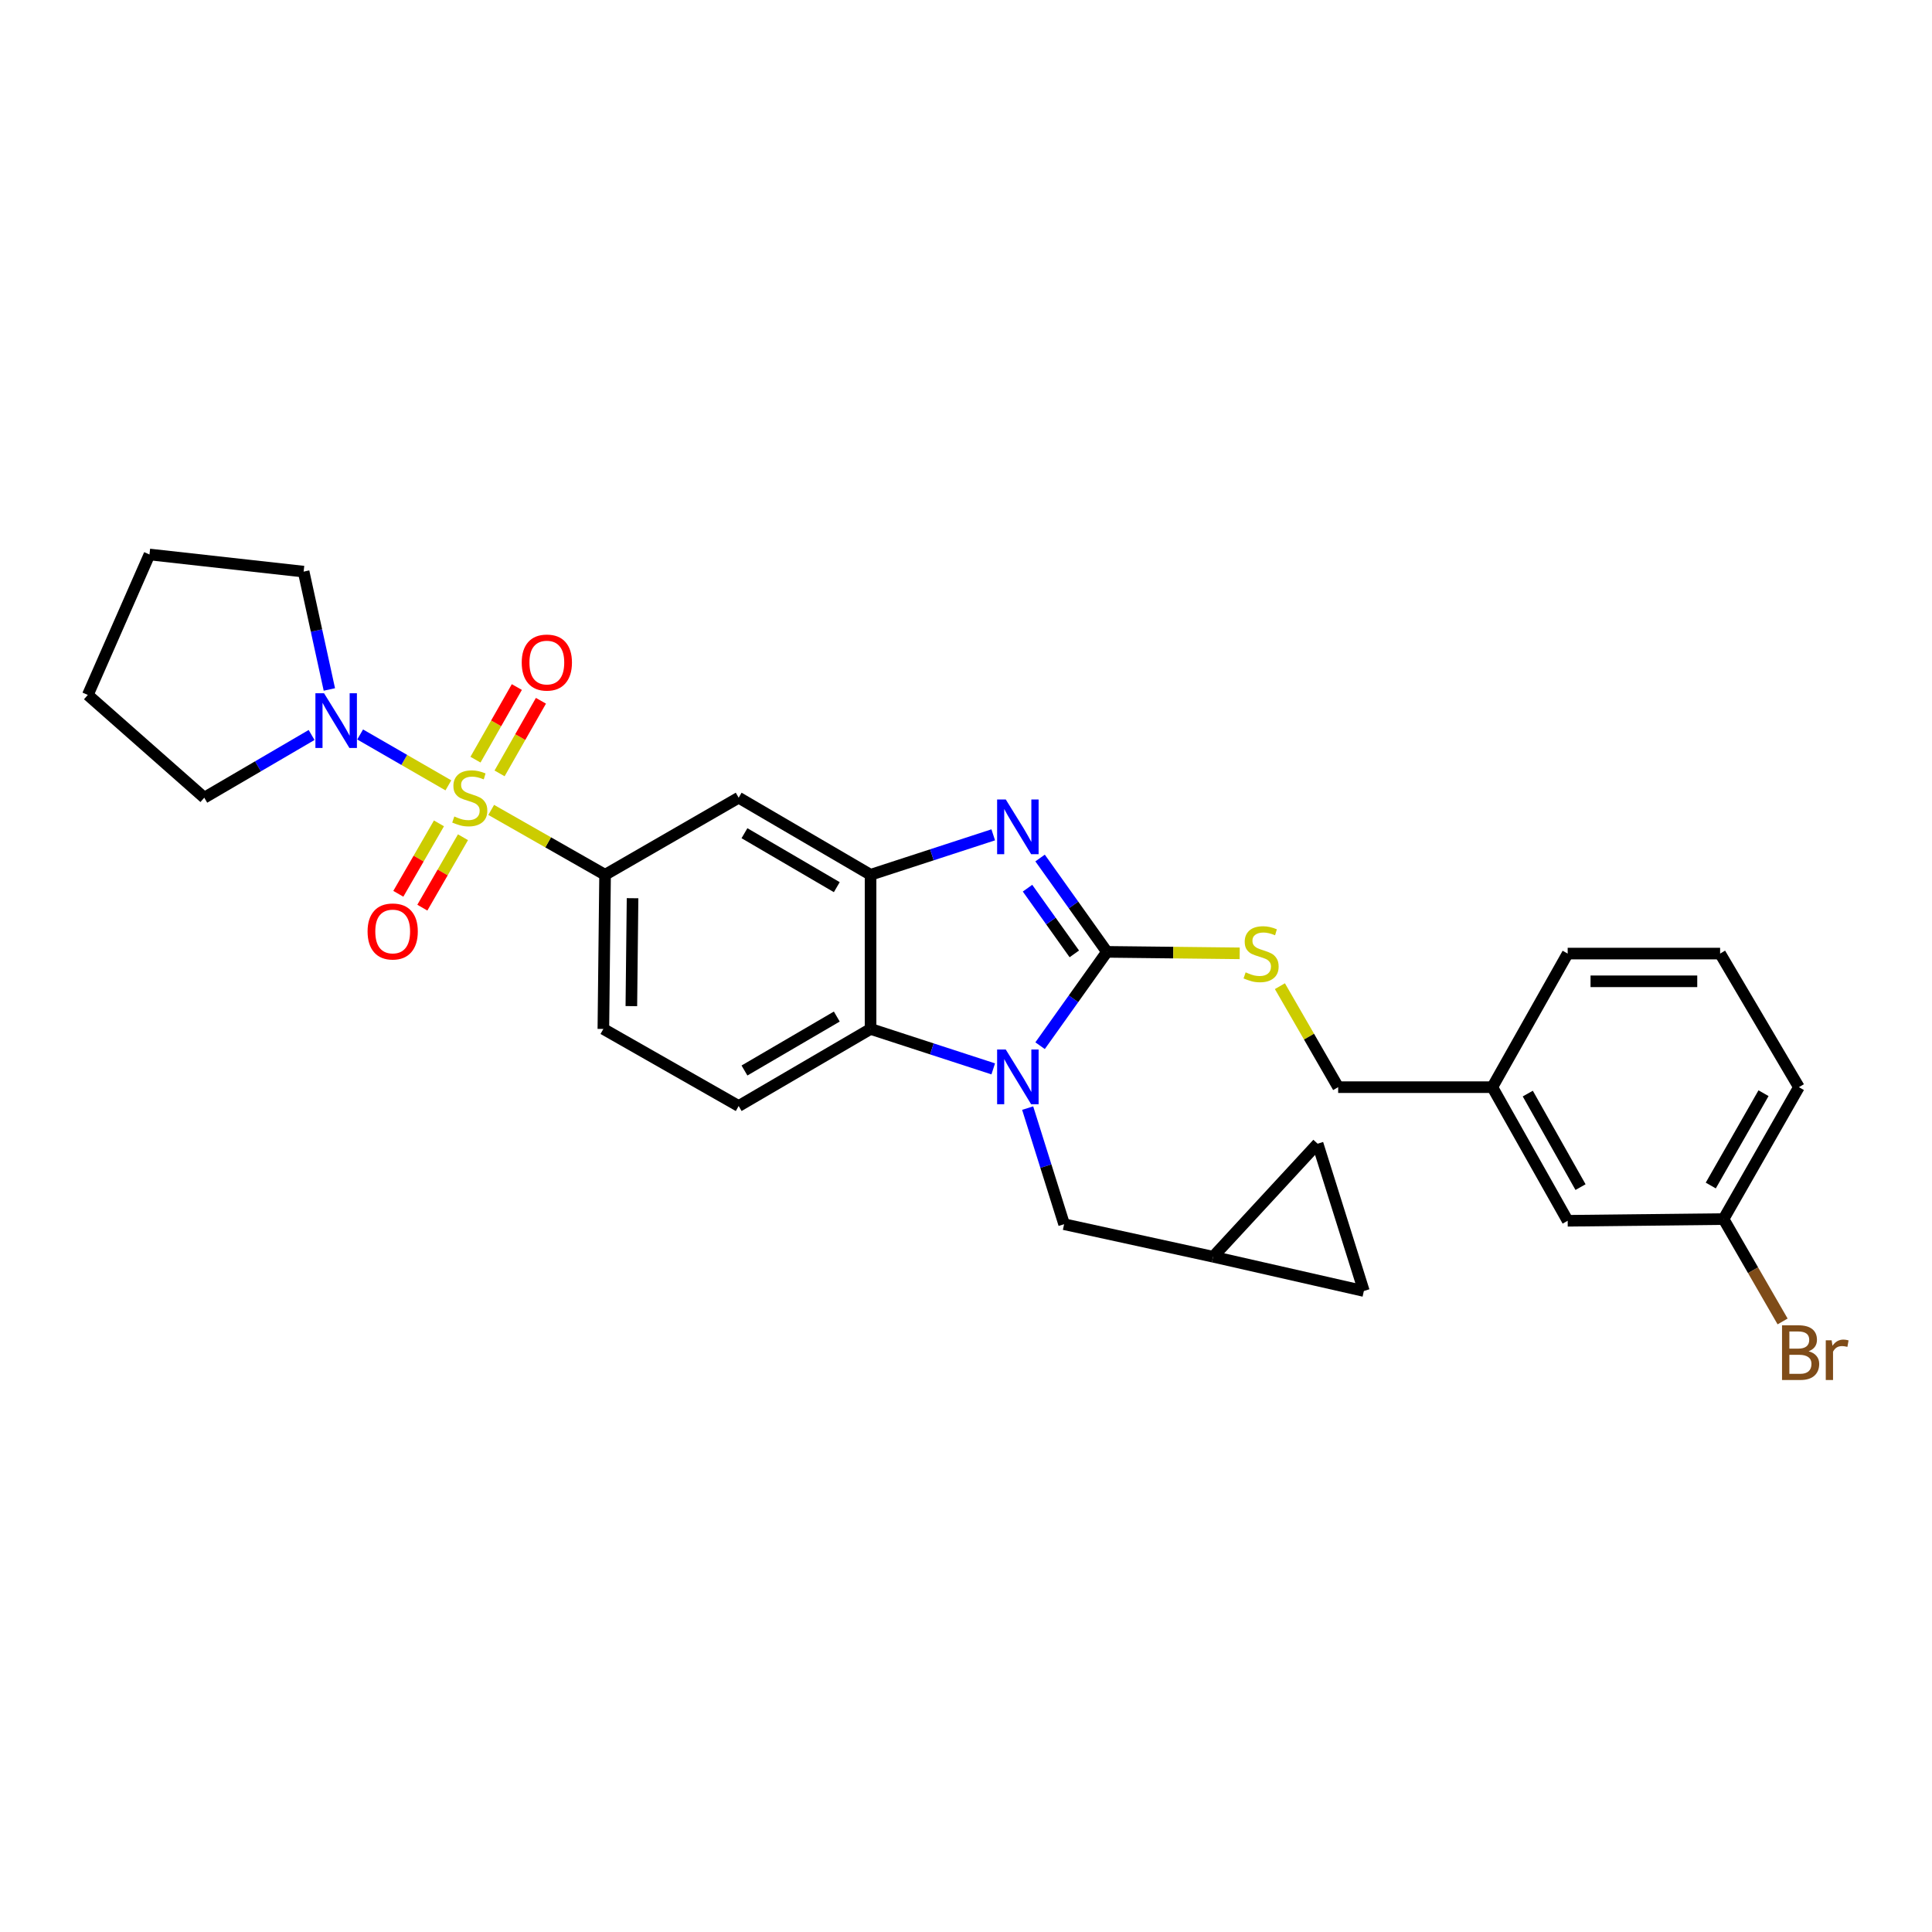<?xml version='1.0' encoding='iso-8859-1'?>
<svg version='1.1' baseProfile='full'
              xmlns='http://www.w3.org/2000/svg'
                      xmlns:rdkit='http://www.rdkit.org/xml'
                      xmlns:xlink='http://www.w3.org/1999/xlink'
                  xml:space='preserve'
width='1000px' height='1000px' viewBox='0 0 1000 1000'>
<!-- END OF HEADER -->
<rect style='opacity:1.0;fill:#FFFFFF;stroke:none' width='1000' height='1000' x='0' y='0'> </rect>
<path class='bond-0' d='M 313.187,452.785 L 312.302,532.579' style='fill:none;fill-rule:evenodd;stroke:#000000;stroke-width:6px;stroke-linecap:butt;stroke-linejoin:miter;stroke-opacity:1' />
<path class='bond-0' d='M 327.408,464.914 L 326.788,520.77' style='fill:none;fill-rule:evenodd;stroke:#000000;stroke-width:6px;stroke-linecap:butt;stroke-linejoin:miter;stroke-opacity:1' />
<path class='bond-1' d='M 313.187,452.785 L 382.335,412.888' style='fill:none;fill-rule:evenodd;stroke:#000000;stroke-width:6px;stroke-linecap:butt;stroke-linejoin:miter;stroke-opacity:1' />
<path class='bond-2' d='M 313.187,452.785 L 283.718,435.997' style='fill:none;fill-rule:evenodd;stroke:#000000;stroke-width:6px;stroke-linecap:butt;stroke-linejoin:miter;stroke-opacity:1' />
<path class='bond-2' d='M 283.718,435.997 L 254.249,419.209' style='fill:none;fill-rule:evenodd;stroke:#CCCC00;stroke-width:6px;stroke-linecap:butt;stroke-linejoin:miter;stroke-opacity:1' />
<path class='bond-3' d='M 312.302,532.579 L 382.335,572.469' style='fill:none;fill-rule:evenodd;stroke:#000000;stroke-width:6px;stroke-linecap:butt;stroke-linejoin:miter;stroke-opacity:1' />
<path class='bond-4' d='M 382.335,572.469 L 450.606,532.579' style='fill:none;fill-rule:evenodd;stroke:#000000;stroke-width:6px;stroke-linecap:butt;stroke-linejoin:miter;stroke-opacity:1' />
<path class='bond-4' d='M 385.334,554.091 L 433.124,526.169' style='fill:none;fill-rule:evenodd;stroke:#000000;stroke-width:6px;stroke-linecap:butt;stroke-linejoin:miter;stroke-opacity:1' />
<path class='bond-5' d='M 382.335,412.888 L 450.606,452.785' style='fill:none;fill-rule:evenodd;stroke:#000000;stroke-width:6px;stroke-linecap:butt;stroke-linejoin:miter;stroke-opacity:1' />
<path class='bond-5' d='M 385.333,431.266 L 433.123,459.194' style='fill:none;fill-rule:evenodd;stroke:#000000;stroke-width:6px;stroke-linecap:butt;stroke-linejoin:miter;stroke-opacity:1' />
<path class='bond-6' d='M 232.078,406.5 L 209.246,393.33' style='fill:none;fill-rule:evenodd;stroke:#CCCC00;stroke-width:6px;stroke-linecap:butt;stroke-linejoin:miter;stroke-opacity:1' />
<path class='bond-6' d='M 209.246,393.33 L 186.414,380.161' style='fill:none;fill-rule:evenodd;stroke:#0000FF;stroke-width:6px;stroke-linecap:butt;stroke-linejoin:miter;stroke-opacity:1' />
<path class='bond-7' d='M 258.58,400.305 L 269.285,381.511' style='fill:none;fill-rule:evenodd;stroke:#CCCC00;stroke-width:6px;stroke-linecap:butt;stroke-linejoin:miter;stroke-opacity:1' />
<path class='bond-7' d='M 269.285,381.511 L 279.989,362.718' style='fill:none;fill-rule:evenodd;stroke:#FF0000;stroke-width:6px;stroke-linecap:butt;stroke-linejoin:miter;stroke-opacity:1' />
<path class='bond-7' d='M 246.107,393.201 L 256.812,374.407' style='fill:none;fill-rule:evenodd;stroke:#CCCC00;stroke-width:6px;stroke-linecap:butt;stroke-linejoin:miter;stroke-opacity:1' />
<path class='bond-7' d='M 256.812,374.407 L 267.516,355.613' style='fill:none;fill-rule:evenodd;stroke:#FF0000;stroke-width:6px;stroke-linecap:butt;stroke-linejoin:miter;stroke-opacity:1' />
<path class='bond-8' d='M 227.201,426.177 L 216.686,444.403' style='fill:none;fill-rule:evenodd;stroke:#CCCC00;stroke-width:6px;stroke-linecap:butt;stroke-linejoin:miter;stroke-opacity:1' />
<path class='bond-8' d='M 216.686,444.403 L 206.172,462.629' style='fill:none;fill-rule:evenodd;stroke:#FF0000;stroke-width:6px;stroke-linecap:butt;stroke-linejoin:miter;stroke-opacity:1' />
<path class='bond-8' d='M 239.635,433.351 L 229.12,451.576' style='fill:none;fill-rule:evenodd;stroke:#CCCC00;stroke-width:6px;stroke-linecap:butt;stroke-linejoin:miter;stroke-opacity:1' />
<path class='bond-8' d='M 229.12,451.576 L 218.605,469.802' style='fill:none;fill-rule:evenodd;stroke:#FF0000;stroke-width:6px;stroke-linecap:butt;stroke-linejoin:miter;stroke-opacity:1' />
<path class='bond-9' d='M 450.606,452.785 L 450.606,532.579' style='fill:none;fill-rule:evenodd;stroke:#000000;stroke-width:6px;stroke-linecap:butt;stroke-linejoin:miter;stroke-opacity:1' />
<path class='bond-10' d='M 450.606,452.785 L 482.353,442.448' style='fill:none;fill-rule:evenodd;stroke:#000000;stroke-width:6px;stroke-linecap:butt;stroke-linejoin:miter;stroke-opacity:1' />
<path class='bond-10' d='M 482.353,442.448 L 514.099,432.11' style='fill:none;fill-rule:evenodd;stroke:#0000FF;stroke-width:6px;stroke-linecap:butt;stroke-linejoin:miter;stroke-opacity:1' />
<path class='bond-11' d='M 450.606,532.579 L 482.353,542.914' style='fill:none;fill-rule:evenodd;stroke:#000000;stroke-width:6px;stroke-linecap:butt;stroke-linejoin:miter;stroke-opacity:1' />
<path class='bond-11' d='M 482.353,542.914 L 514.099,553.248' style='fill:none;fill-rule:evenodd;stroke:#0000FF;stroke-width:6px;stroke-linecap:butt;stroke-linejoin:miter;stroke-opacity:1' />
<path class='bond-12' d='M 538.346,541.25 L 555.646,516.966' style='fill:none;fill-rule:evenodd;stroke:#0000FF;stroke-width:6px;stroke-linecap:butt;stroke-linejoin:miter;stroke-opacity:1' />
<path class='bond-12' d='M 555.646,516.966 L 572.945,492.682' style='fill:none;fill-rule:evenodd;stroke:#000000;stroke-width:6px;stroke-linecap:butt;stroke-linejoin:miter;stroke-opacity:1' />
<path class='bond-13' d='M 531.917,573.554 L 541.35,603.598' style='fill:none;fill-rule:evenodd;stroke:#0000FF;stroke-width:6px;stroke-linecap:butt;stroke-linejoin:miter;stroke-opacity:1' />
<path class='bond-13' d='M 541.35,603.598 L 550.784,633.642' style='fill:none;fill-rule:evenodd;stroke:#000000;stroke-width:6px;stroke-linecap:butt;stroke-linejoin:miter;stroke-opacity:1' />
<path class='bond-14' d='M 572.945,492.682 L 555.645,468.395' style='fill:none;fill-rule:evenodd;stroke:#000000;stroke-width:6px;stroke-linecap:butt;stroke-linejoin:miter;stroke-opacity:1' />
<path class='bond-14' d='M 555.645,468.395 L 538.345,444.107' style='fill:none;fill-rule:evenodd;stroke:#0000FF;stroke-width:6px;stroke-linecap:butt;stroke-linejoin:miter;stroke-opacity:1' />
<path class='bond-14' d='M 556.063,493.724 L 543.953,476.722' style='fill:none;fill-rule:evenodd;stroke:#000000;stroke-width:6px;stroke-linecap:butt;stroke-linejoin:miter;stroke-opacity:1' />
<path class='bond-14' d='M 543.953,476.722 L 531.843,459.721' style='fill:none;fill-rule:evenodd;stroke:#0000FF;stroke-width:6px;stroke-linecap:butt;stroke-linejoin:miter;stroke-opacity:1' />
<path class='bond-15' d='M 572.945,492.682 L 607.305,493.063' style='fill:none;fill-rule:evenodd;stroke:#000000;stroke-width:6px;stroke-linecap:butt;stroke-linejoin:miter;stroke-opacity:1' />
<path class='bond-15' d='M 607.305,493.063 L 641.664,493.445' style='fill:none;fill-rule:evenodd;stroke:#CCCC00;stroke-width:6px;stroke-linecap:butt;stroke-linejoin:miter;stroke-opacity:1' />
<path class='bond-16' d='M 662.474,510.443 L 677.551,536.579' style='fill:none;fill-rule:evenodd;stroke:#CCCC00;stroke-width:6px;stroke-linecap:butt;stroke-linejoin:miter;stroke-opacity:1' />
<path class='bond-16' d='M 677.551,536.579 L 692.629,562.716' style='fill:none;fill-rule:evenodd;stroke:#000000;stroke-width:6px;stroke-linecap:butt;stroke-linejoin:miter;stroke-opacity:1' />
<path class='bond-17' d='M 692.629,562.716 L 772.423,562.716' style='fill:none;fill-rule:evenodd;stroke:#000000;stroke-width:6px;stroke-linecap:butt;stroke-linejoin:miter;stroke-opacity:1' />
<path class='bond-18' d='M 772.423,562.716 L 811.427,631.872' style='fill:none;fill-rule:evenodd;stroke:#000000;stroke-width:6px;stroke-linecap:butt;stroke-linejoin:miter;stroke-opacity:1' />
<path class='bond-18' d='M 790.776,566.037 L 818.079,614.447' style='fill:none;fill-rule:evenodd;stroke:#000000;stroke-width:6px;stroke-linecap:butt;stroke-linejoin:miter;stroke-opacity:1' />
<path class='bond-19' d='M 772.423,562.716 L 811.427,493.568' style='fill:none;fill-rule:evenodd;stroke:#000000;stroke-width:6px;stroke-linecap:butt;stroke-linejoin:miter;stroke-opacity:1' />
<path class='bond-20' d='M 170.475,356.865 L 163.815,326.367' style='fill:none;fill-rule:evenodd;stroke:#0000FF;stroke-width:6px;stroke-linecap:butt;stroke-linejoin:miter;stroke-opacity:1' />
<path class='bond-20' d='M 163.815,326.367 L 157.155,295.868' style='fill:none;fill-rule:evenodd;stroke:#000000;stroke-width:6px;stroke-linecap:butt;stroke-linejoin:miter;stroke-opacity:1' />
<path class='bond-21' d='M 161.281,380.43 L 133.508,396.659' style='fill:none;fill-rule:evenodd;stroke:#0000FF;stroke-width:6px;stroke-linecap:butt;stroke-linejoin:miter;stroke-opacity:1' />
<path class='bond-21' d='M 133.508,396.659 L 105.735,412.888' style='fill:none;fill-rule:evenodd;stroke:#000000;stroke-width:6px;stroke-linecap:butt;stroke-linejoin:miter;stroke-opacity:1' />
<path class='bond-22' d='M 157.155,295.868 L 77.369,287' style='fill:none;fill-rule:evenodd;stroke:#000000;stroke-width:6px;stroke-linecap:butt;stroke-linejoin:miter;stroke-opacity:1' />
<path class='bond-23' d='M 77.369,287 L 45.455,359.697' style='fill:none;fill-rule:evenodd;stroke:#000000;stroke-width:6px;stroke-linecap:butt;stroke-linejoin:miter;stroke-opacity:1' />
<path class='bond-24' d='M 45.455,359.697 L 105.735,412.888' style='fill:none;fill-rule:evenodd;stroke:#000000;stroke-width:6px;stroke-linecap:butt;stroke-linejoin:miter;stroke-opacity:1' />
<path class='bond-25' d='M 550.784,633.642 L 627.914,650.485' style='fill:none;fill-rule:evenodd;stroke:#000000;stroke-width:6px;stroke-linecap:butt;stroke-linejoin:miter;stroke-opacity:1' />
<path class='bond-26' d='M 627.914,650.485 L 705.93,668.22' style='fill:none;fill-rule:evenodd;stroke:#000000;stroke-width:6px;stroke-linecap:butt;stroke-linejoin:miter;stroke-opacity:1' />
<path class='bond-27' d='M 627.914,650.485 L 681.99,591.975' style='fill:none;fill-rule:evenodd;stroke:#000000;stroke-width:6px;stroke-linecap:butt;stroke-linejoin:miter;stroke-opacity:1' />
<path class='bond-28' d='M 705.93,668.22 L 681.99,591.975' style='fill:none;fill-rule:evenodd;stroke:#000000;stroke-width:6px;stroke-linecap:butt;stroke-linejoin:miter;stroke-opacity:1' />
<path class='bond-29' d='M 811.427,631.872 L 892.106,630.987' style='fill:none;fill-rule:evenodd;stroke:#000000;stroke-width:6px;stroke-linecap:butt;stroke-linejoin:miter;stroke-opacity:1' />
<path class='bond-30' d='M 811.427,493.568 L 890.328,493.568' style='fill:none;fill-rule:evenodd;stroke:#000000;stroke-width:6px;stroke-linecap:butt;stroke-linejoin:miter;stroke-opacity:1' />
<path class='bond-30' d='M 823.262,507.922 L 878.493,507.922' style='fill:none;fill-rule:evenodd;stroke:#000000;stroke-width:6px;stroke-linecap:butt;stroke-linejoin:miter;stroke-opacity:1' />
<path class='bond-31' d='M 892.106,630.987 L 931.11,562.716' style='fill:none;fill-rule:evenodd;stroke:#000000;stroke-width:6px;stroke-linecap:butt;stroke-linejoin:miter;stroke-opacity:1' />
<path class='bond-31' d='M 885.493,613.625 L 912.796,565.836' style='fill:none;fill-rule:evenodd;stroke:#000000;stroke-width:6px;stroke-linecap:butt;stroke-linejoin:miter;stroke-opacity:1' />
<path class='bond-32' d='M 892.106,630.987 L 907.391,657.483' style='fill:none;fill-rule:evenodd;stroke:#000000;stroke-width:6px;stroke-linecap:butt;stroke-linejoin:miter;stroke-opacity:1' />
<path class='bond-32' d='M 907.391,657.483 L 922.676,683.979' style='fill:none;fill-rule:evenodd;stroke:#7F4C19;stroke-width:6px;stroke-linecap:butt;stroke-linejoin:miter;stroke-opacity:1' />
<path class='bond-33' d='M 890.328,493.568 L 931.11,562.716' style='fill:none;fill-rule:evenodd;stroke:#000000;stroke-width:6px;stroke-linecap:butt;stroke-linejoin:miter;stroke-opacity:1' />
<path  class='atom-4' d='M 235.154 422.608
Q 235.474 422.728, 236.794 423.288
Q 238.114 423.848, 239.554 424.208
Q 241.034 424.528, 242.474 424.528
Q 245.154 424.528, 246.714 423.248
Q 248.274 421.928, 248.274 419.648
Q 248.274 418.088, 247.474 417.128
Q 246.714 416.168, 245.514 415.648
Q 244.314 415.128, 242.314 414.528
Q 239.794 413.768, 238.274 413.048
Q 236.794 412.328, 235.714 410.808
Q 234.674 409.288, 234.674 406.728
Q 234.674 403.168, 237.074 400.968
Q 239.514 398.768, 244.314 398.768
Q 247.594 398.768, 251.314 400.328
L 250.394 403.408
Q 246.994 402.008, 244.434 402.008
Q 241.674 402.008, 240.154 403.168
Q 238.634 404.288, 238.674 406.248
Q 238.674 407.768, 239.434 408.688
Q 240.234 409.608, 241.354 410.128
Q 242.514 410.648, 244.434 411.248
Q 246.994 412.048, 248.514 412.848
Q 250.034 413.648, 251.114 415.288
Q 252.234 416.888, 252.234 419.648
Q 252.234 423.568, 249.594 425.688
Q 246.994 427.768, 242.634 427.768
Q 240.114 427.768, 238.194 427.208
Q 236.314 426.688, 234.074 425.768
L 235.154 422.608
' fill='#CCCC00'/>
<path  class='atom-5' d='M 270.043 342.935
Q 270.043 336.135, 273.403 332.335
Q 276.763 328.535, 283.043 328.535
Q 289.323 328.535, 292.683 332.335
Q 296.043 336.135, 296.043 342.935
Q 296.043 349.815, 292.643 353.735
Q 289.243 357.615, 283.043 357.615
Q 276.803 357.615, 273.403 353.735
Q 270.043 349.855, 270.043 342.935
M 283.043 354.415
Q 287.363 354.415, 289.683 351.535
Q 292.043 348.615, 292.043 342.935
Q 292.043 337.375, 289.683 334.575
Q 287.363 331.735, 283.043 331.735
Q 278.723 331.735, 276.363 334.535
Q 274.043 337.335, 274.043 342.935
Q 274.043 348.655, 276.363 351.535
Q 278.723 354.415, 283.043 354.415
' fill='#FF0000'/>
<path  class='atom-6' d='M 190.257 482.124
Q 190.257 475.324, 193.617 471.524
Q 196.977 467.724, 203.257 467.724
Q 209.537 467.724, 212.897 471.524
Q 216.257 475.324, 216.257 482.124
Q 216.257 489.004, 212.857 492.924
Q 209.457 496.804, 203.257 496.804
Q 197.017 496.804, 193.617 492.924
Q 190.257 489.044, 190.257 482.124
M 203.257 493.604
Q 207.577 493.604, 209.897 490.724
Q 212.257 487.804, 212.257 482.124
Q 212.257 476.564, 209.897 473.764
Q 207.577 470.924, 203.257 470.924
Q 198.937 470.924, 196.577 473.724
Q 194.257 476.524, 194.257 482.124
Q 194.257 487.844, 196.577 490.724
Q 198.937 493.604, 203.257 493.604
' fill='#FF0000'/>
<path  class='atom-9' d='M 520.584 543.237
L 529.864 558.237
Q 530.784 559.717, 532.264 562.397
Q 533.744 565.077, 533.824 565.237
L 533.824 543.237
L 537.584 543.237
L 537.584 571.557
L 533.704 571.557
L 523.744 555.157
Q 522.584 553.237, 521.344 551.037
Q 520.144 548.837, 519.784 548.157
L 519.784 571.557
L 516.104 571.557
L 516.104 543.237
L 520.584 543.237
' fill='#0000FF'/>
<path  class='atom-11' d='M 520.584 413.8
L 529.864 428.8
Q 530.784 430.28, 532.264 432.96
Q 533.744 435.64, 533.824 435.8
L 533.824 413.8
L 537.584 413.8
L 537.584 442.12
L 533.704 442.12
L 523.744 425.72
Q 522.584 423.8, 521.344 421.6
Q 520.144 419.4, 519.784 418.72
L 519.784 442.12
L 516.104 442.12
L 516.104 413.8
L 520.584 413.8
' fill='#0000FF'/>
<path  class='atom-12' d='M 644.739 503.288
Q 645.059 503.408, 646.379 503.968
Q 647.699 504.528, 649.139 504.888
Q 650.619 505.208, 652.059 505.208
Q 654.739 505.208, 656.299 503.928
Q 657.859 502.608, 657.859 500.328
Q 657.859 498.768, 657.059 497.808
Q 656.299 496.848, 655.099 496.328
Q 653.899 495.808, 651.899 495.208
Q 649.379 494.448, 647.859 493.728
Q 646.379 493.008, 645.299 491.488
Q 644.259 489.968, 644.259 487.408
Q 644.259 483.848, 646.659 481.648
Q 649.099 479.448, 653.899 479.448
Q 657.179 479.448, 660.899 481.008
L 659.979 484.088
Q 656.579 482.688, 654.019 482.688
Q 651.259 482.688, 649.739 483.848
Q 648.219 484.968, 648.259 486.928
Q 648.259 488.448, 649.019 489.368
Q 649.819 490.288, 650.939 490.808
Q 652.099 491.328, 654.019 491.928
Q 656.579 492.728, 658.099 493.528
Q 659.619 494.328, 660.699 495.968
Q 661.819 497.568, 661.819 500.328
Q 661.819 504.248, 659.179 506.368
Q 656.579 508.448, 652.219 508.448
Q 649.699 508.448, 647.779 507.888
Q 645.899 507.368, 643.659 506.448
L 644.739 503.288
' fill='#CCCC00'/>
<path  class='atom-15' d='M 167.738 358.839
L 177.018 373.839
Q 177.938 375.319, 179.418 377.999
Q 180.898 380.679, 180.978 380.839
L 180.978 358.839
L 184.738 358.839
L 184.738 387.159
L 180.858 387.159
L 170.898 370.759
Q 169.738 368.839, 168.498 366.639
Q 167.298 364.439, 166.938 363.759
L 166.938 387.159
L 163.258 387.159
L 163.258 358.839
L 167.738 358.839
' fill='#0000FF'/>
<path  class='atom-29' d='M 936.135 699.415
Q 938.855 700.175, 940.215 701.855
Q 941.615 703.495, 941.615 705.935
Q 941.615 709.855, 939.095 712.095
Q 936.615 714.295, 931.895 714.295
L 922.375 714.295
L 922.375 685.975
L 930.735 685.975
Q 935.575 685.975, 938.015 687.935
Q 940.455 689.895, 940.455 693.495
Q 940.455 697.775, 936.135 699.415
M 926.175 689.175
L 926.175 698.055
L 930.735 698.055
Q 933.535 698.055, 934.975 696.935
Q 936.455 695.775, 936.455 693.495
Q 936.455 689.175, 930.735 689.175
L 926.175 689.175
M 931.895 711.095
Q 934.655 711.095, 936.135 709.775
Q 937.615 708.455, 937.615 705.935
Q 937.615 703.615, 935.975 702.455
Q 934.375 701.255, 931.295 701.255
L 926.175 701.255
L 926.175 711.095
L 931.895 711.095
' fill='#7F4C19'/>
<path  class='atom-29' d='M 948.055 693.735
L 948.495 696.575
Q 950.655 693.375, 954.175 693.375
Q 955.295 693.375, 956.815 693.775
L 956.215 697.135
Q 954.495 696.735, 953.535 696.735
Q 951.855 696.735, 950.735 697.415
Q 949.655 698.055, 948.775 699.615
L 948.775 714.295
L 945.015 714.295
L 945.015 693.735
L 948.055 693.735
' fill='#7F4C19'/>
</svg>

